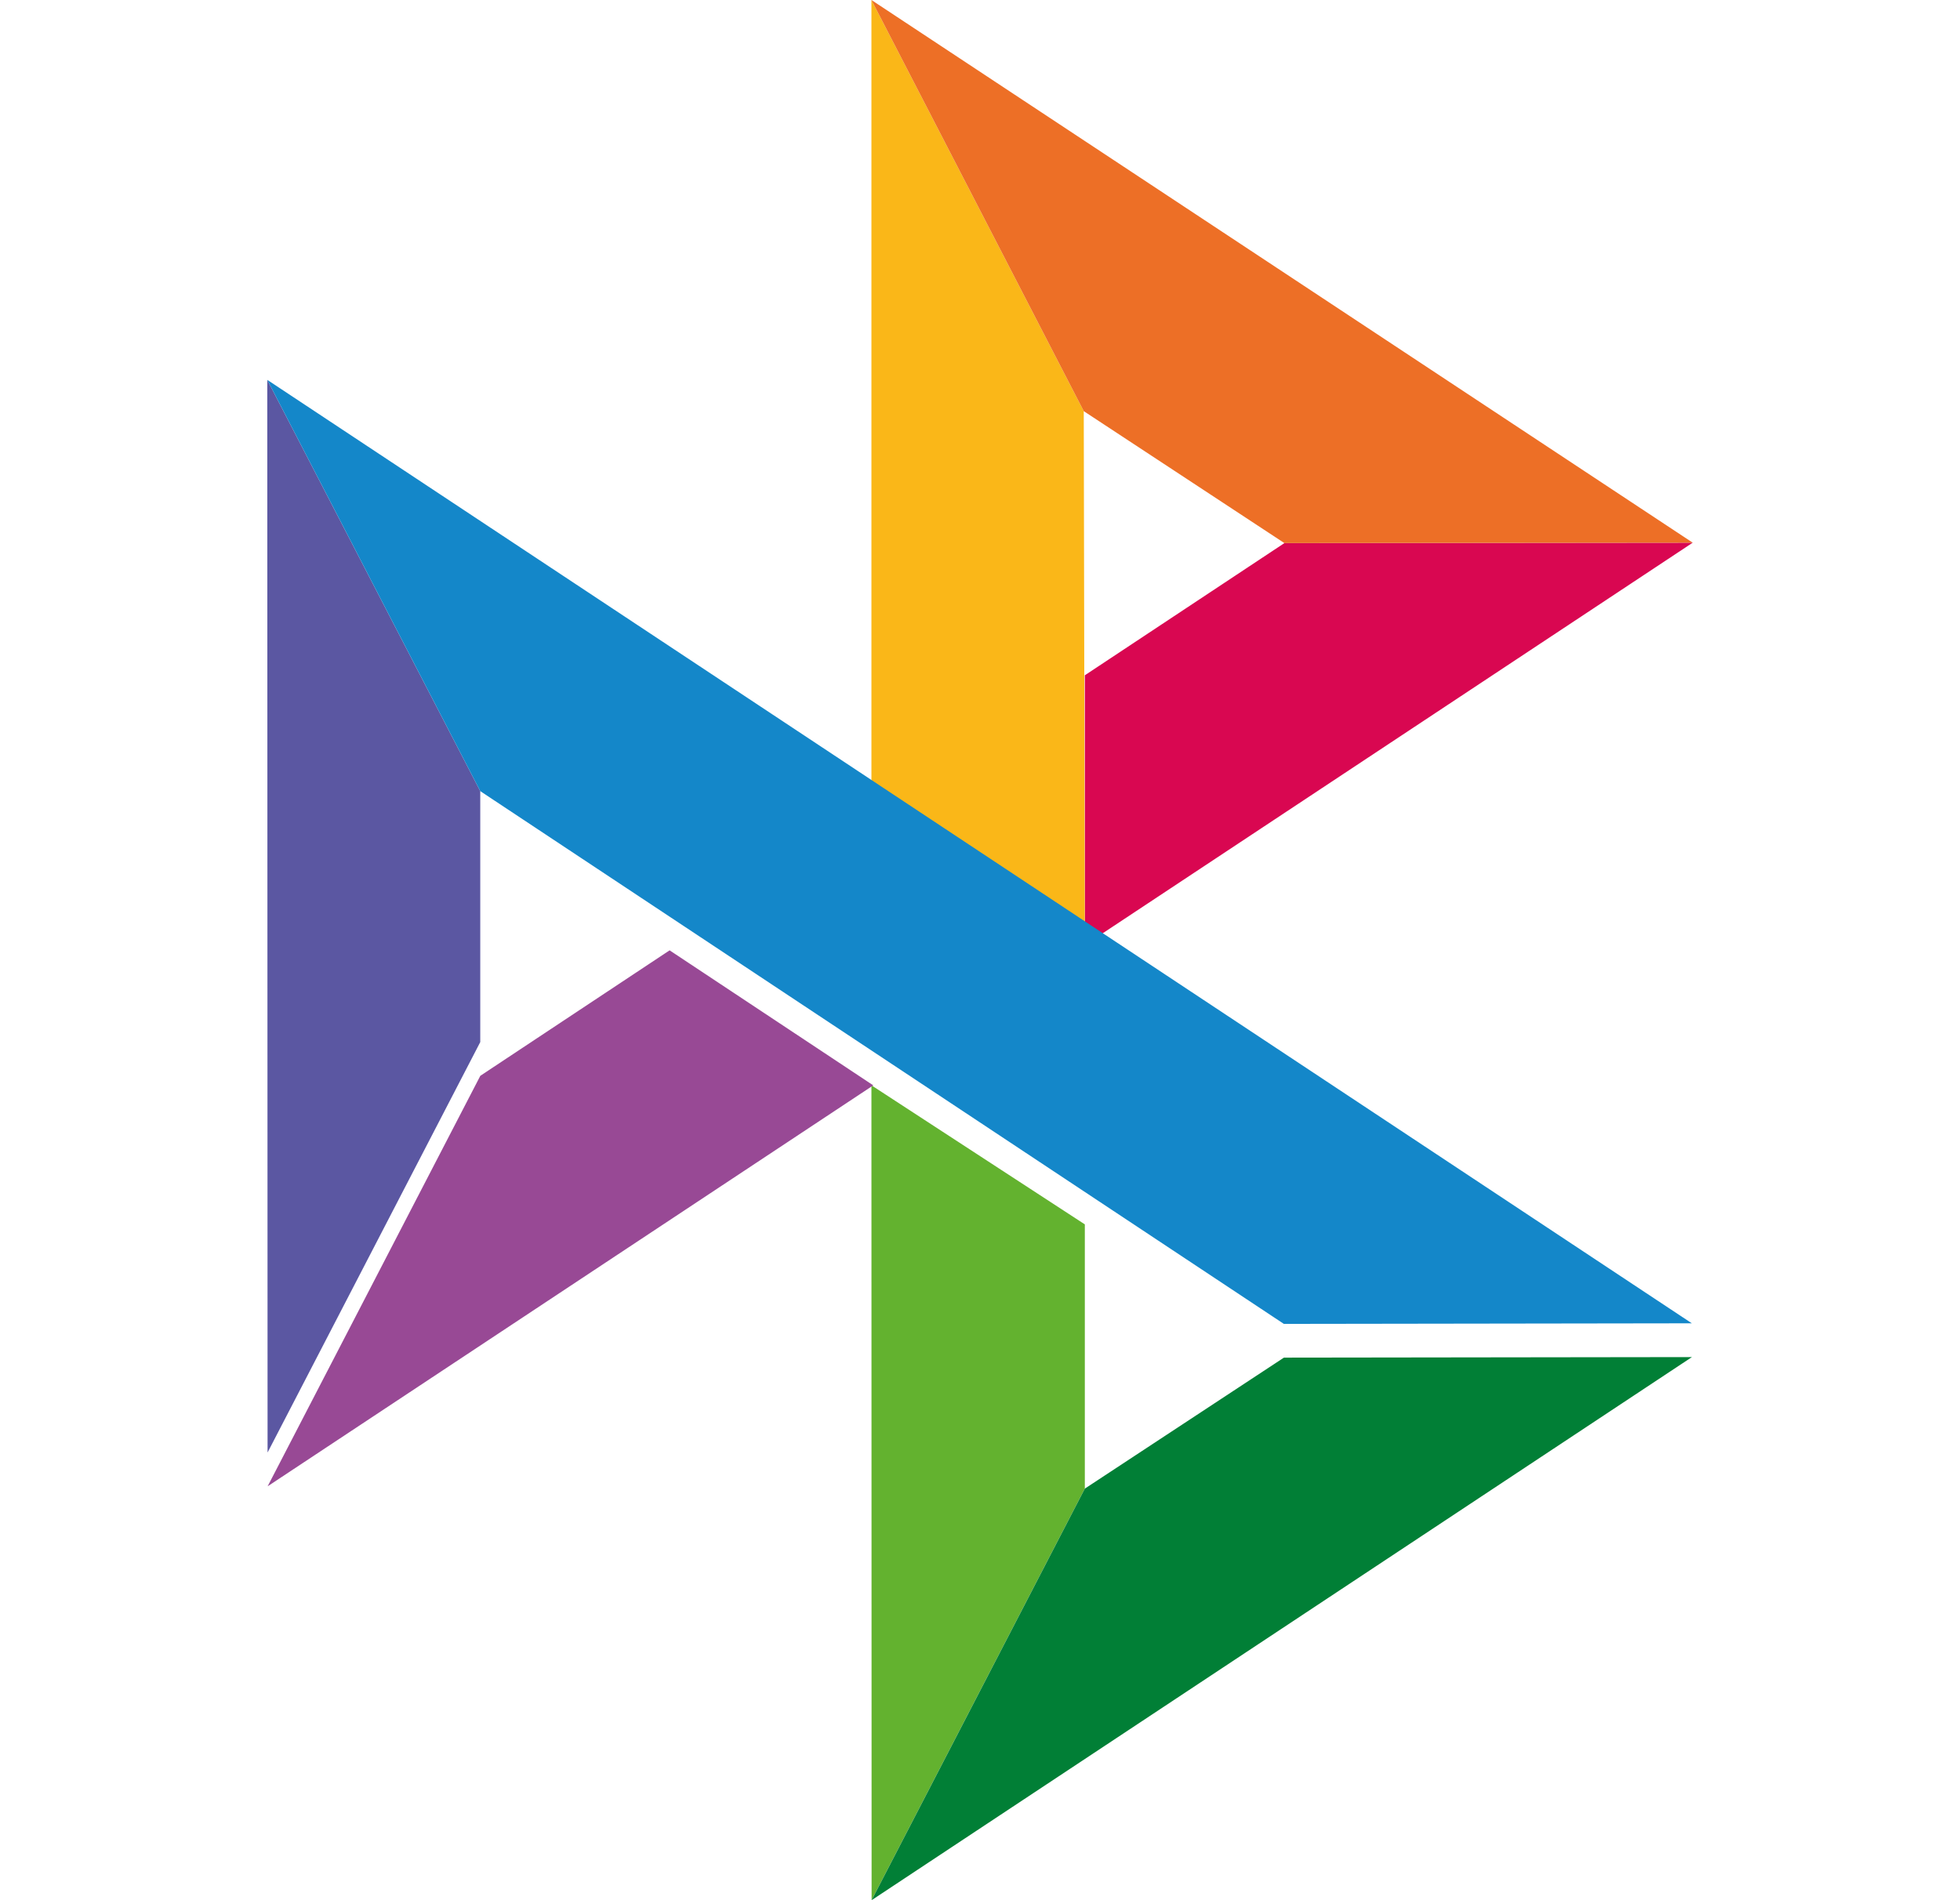 <svg width="33" height="32" viewBox="0 0 33 32" fill="none" xmlns="http://www.w3.org/2000/svg">
<g clip-path="url(#clip0_984_49)">
<path d="M4.5 6.397L8.086 13.323V17.549L4.505 24.461L4.5 6.397Z" fill="#5B57A2"/>
<path d="M18.265 11.372L21.625 9.146L28.5 9.139L18.265 15.916V11.372Z" fill="#D90751"/>
<path d="M18.247 6.924L18.265 16.095L14.672 13.708V0L18.247 6.924Z" fill="#FAB718"/>
<path d="M28.5 9.139L21.625 9.146L18.247 6.924L14.672 0L28.5 9.139Z" fill="#ED6F26"/>
<path d="M18.265 25.068V20.619L14.672 18.277L14.675 31.999L18.265 25.068Z" fill="#63B22F"/>
<path d="M21.616 22.295L8.086 13.323L4.5 6.397L28.485 22.285L21.616 22.295Z" fill="#1487C9"/>
<path d="M14.675 32L18.265 25.069L21.617 22.863L28.486 22.854L14.675 32Z" fill="#017F36"/>
<path d="M4.506 25.03L14.703 18.278L11.274 16.004L8.087 18.117L4.506 25.03Z" fill="#984995"/>
</g>
<defs>
<clipPath id="clip0_984_49">
<rect width="32" height="32" fill="white" transform="translate(0.5)"/>
</clipPath>
</defs>
</svg>
